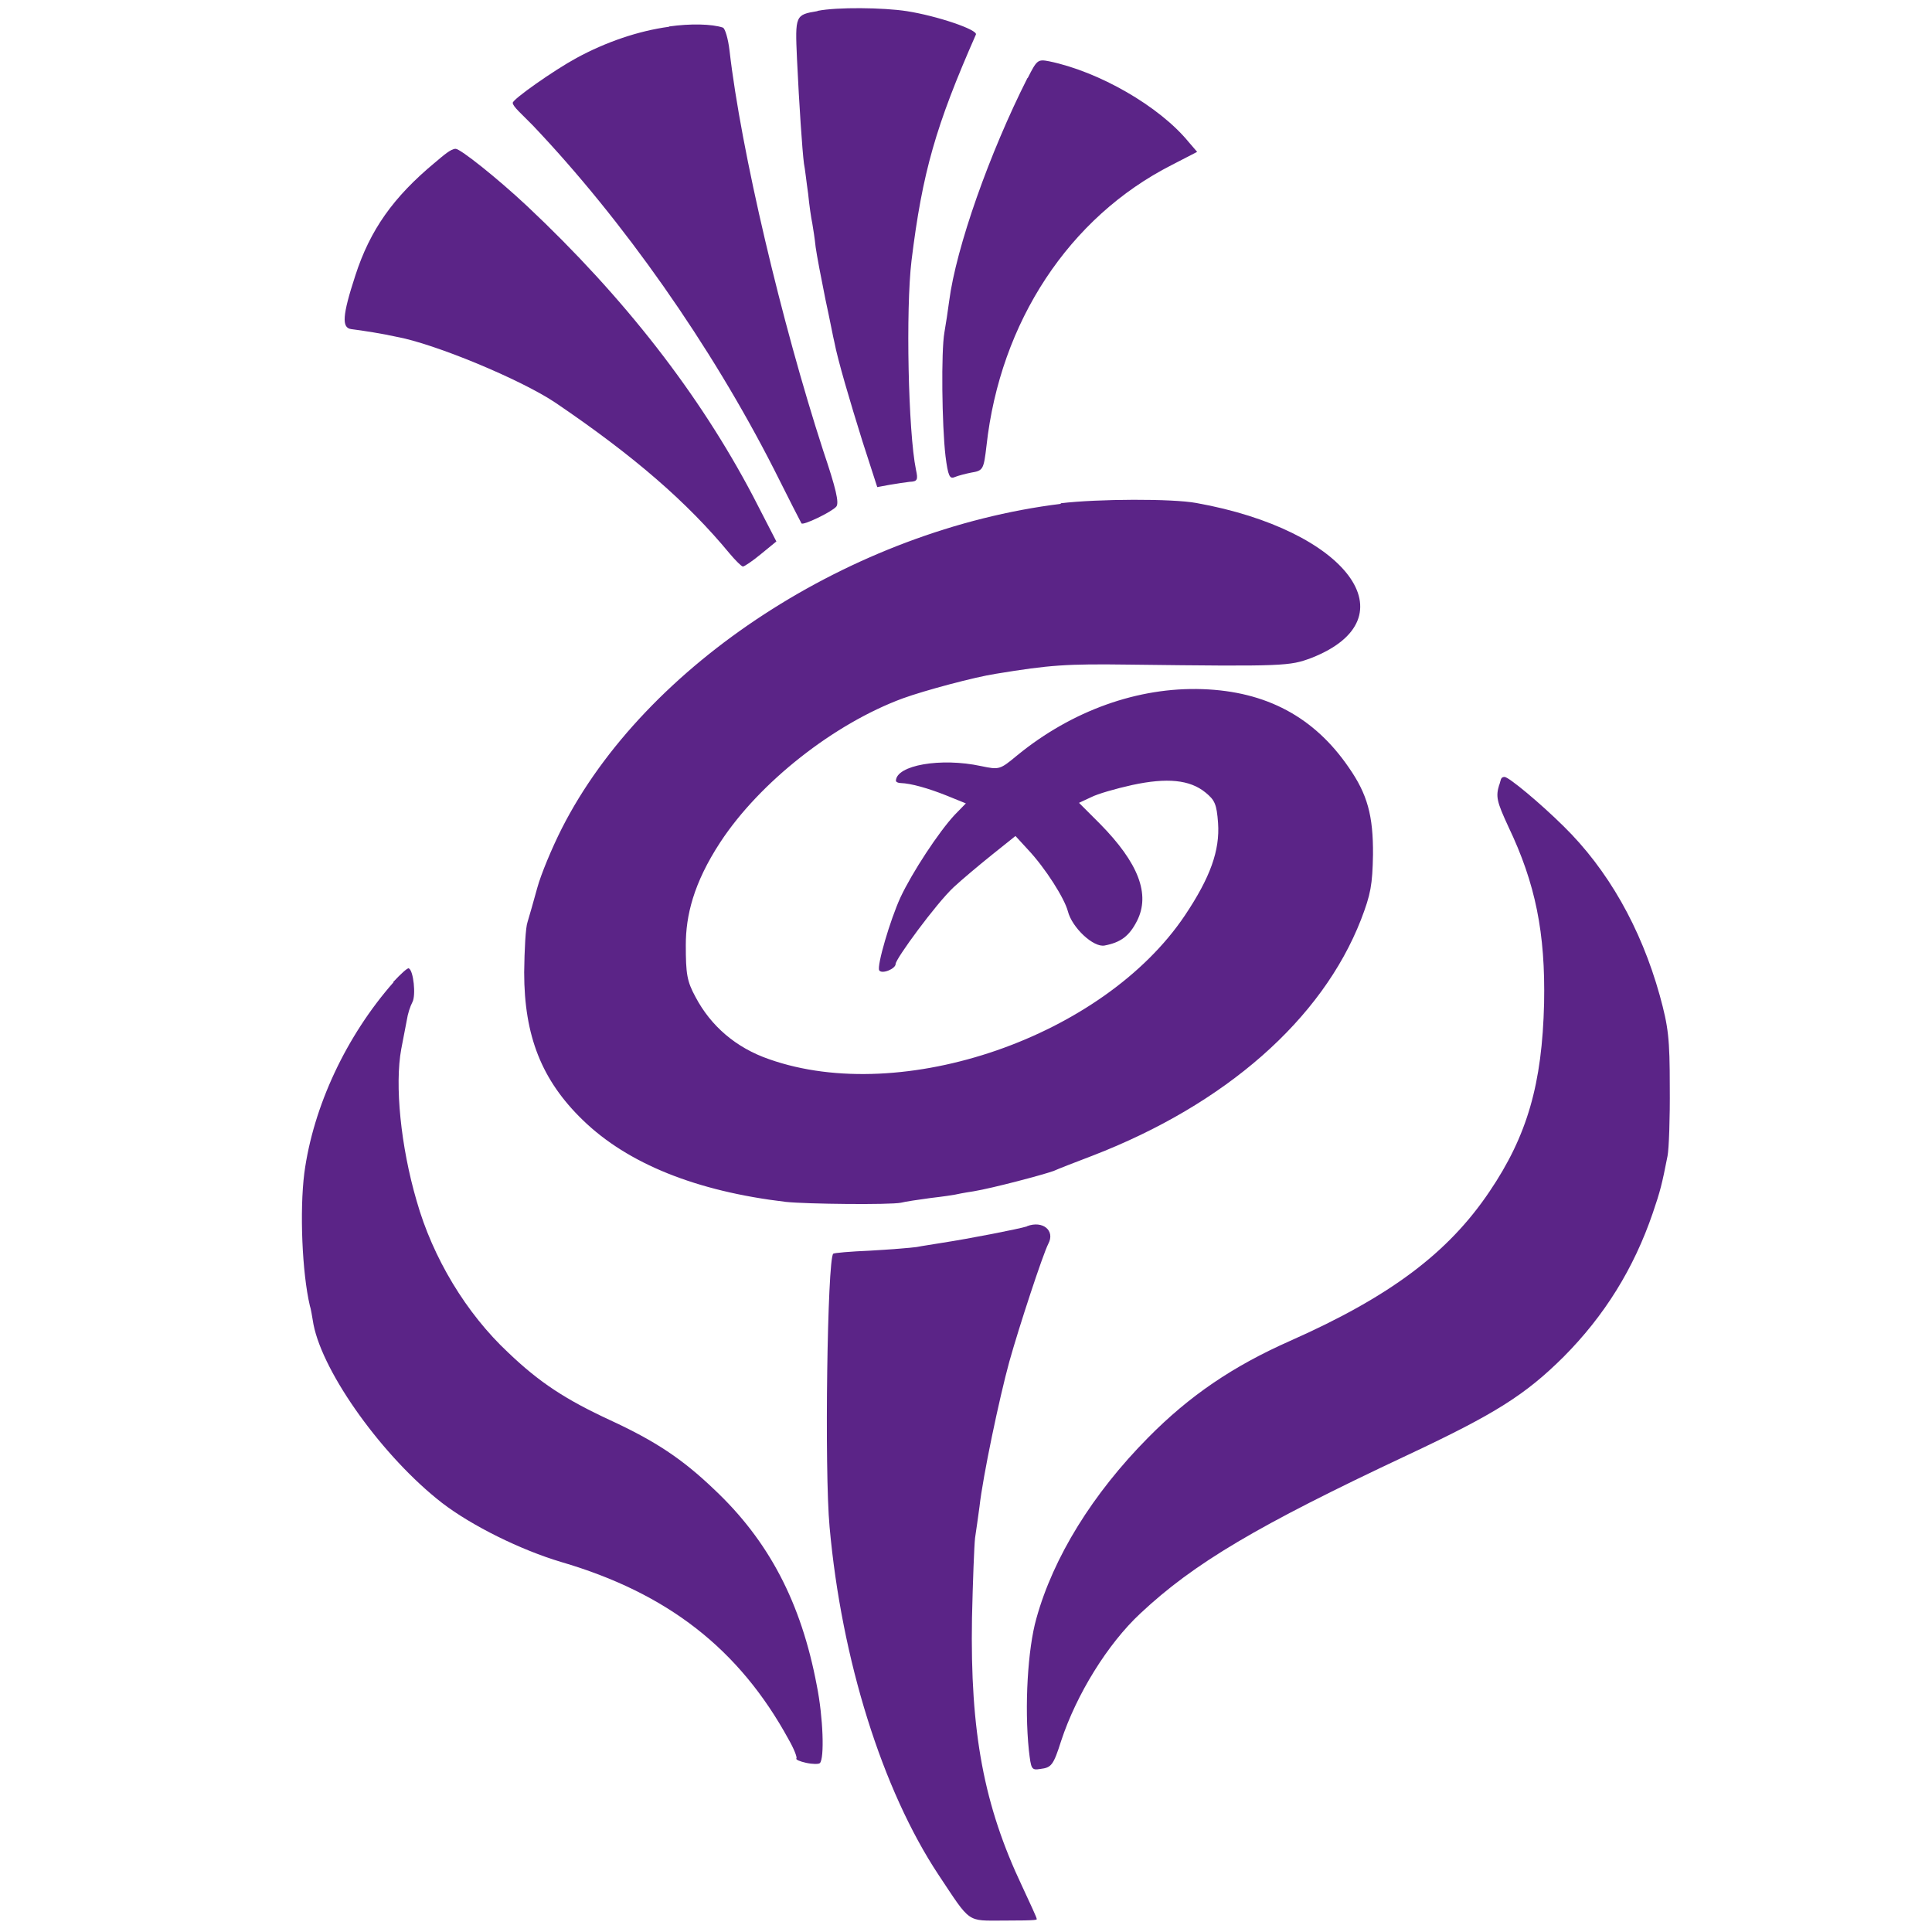 <?xml version="1.0" encoding="UTF-8"?>
<svg id="Layer_1" data-name="Layer 1" xmlns="http://www.w3.org/2000/svg" version="1.1" viewBox="0 0 693.3 693.3">
  <defs>
    <style>
      .cls-1 {
        fill: #5b2487;
        stroke-width: 0px;
      }
    </style>
  </defs>
  <path class="cls-1" d="M293.3,4c-7.9,1.3-8,1.5-7.3,17.1.8,16.9,1.9,32.9,2.5,37.6.4,1.9.9,6.7,1.5,10.8.4,4.1,1.1,8.9,1.5,10.7.3,1.7.9,5.6,1.2,8.5.4,2.9,2,11.3,3.5,18.7,1.6,7.3,2.9,14.3,3.2,15.3,1.2,6.4,5.6,21.3,10.1,35.7l5.3,16.4,4.3-.8c2.4-.4,5.6-.9,7.3-1.1,2.8-.1,3.1-.7,2.3-4.3-2.8-13.6-3.7-57.6-1.6-75.1,3.9-31.7,8.7-48.4,23.1-81.1.8-1.7-13.9-6.7-24.8-8.4-8.4-1.3-25.1-1.5-32-.1ZM240.1,9.6c-11.1,1.5-22.7,5.5-33.2,11.2-8.1,4.4-22.9,14.8-22.9,16.1s3.2,4,7.2,8.1c32.4,34.1,63.9,78.9,86.5,123.3,5.2,10.4,9.7,19.2,9.9,19.5.5.9,10.9-4.1,12.5-6,1.1-1.3-.1-6.5-4.7-20.1-14.9-45.9-29.5-107.7-33.6-143.5-.5-4.3-1.6-8-2.4-8.3-3.9-1.3-11.6-1.5-19.3-.4h0ZM368.7,28c-13.6,26.9-25.6,60.8-28.1,80.1-.4,3.2-1.2,8.3-1.7,11.2-1.2,6.7-.9,33.3.4,44.4.9,7.1,1.5,8.3,3.3,7.5,1.2-.5,3.9-1.2,5.9-1.6,4.3-.7,4.5-1.1,5.5-9.6,4.9-44.5,29.7-82.1,66.5-100.8l9.1-4.7-3.1-3.6c-10.5-12.8-32.1-25.2-50-28.9-4.1-.8-4.4-.5-7.7,6h0ZM156,58.4c-14.9,12.4-23.2,24.1-28.5,40.5-4.7,14.4-4.9,18.7-1.5,19.2,4.1.5,11.6,1.7,16,2.7,14,2.5,45.1,15.5,57.3,23.7,28.3,19.2,47.3,35.7,62.5,54.1,2.1,2.5,4.3,4.7,4.8,4.7s3.5-2,6.5-4.5l5.5-4.5-8.4-16.3c-19.2-36.5-46-71.1-81.1-104.1-10.8-10.1-23.9-20.5-25.6-20.5s-4.3,2.3-7.6,5.1ZM380.7,180.8c-75.1,9.3-149.2,57.6-179.1,116.5-3.5,6.9-7.5,16.5-8.8,21.3s-2.9,10.3-3.5,12.3c-.7,1.9-1.1,10-1.2,18,0,22.9,6.3,38.8,21.1,53.1,16.1,15.6,40.7,25.5,72.8,29.3,7.6.8,37.3,1.1,41.3.3,1.5-.4,6.3-1.1,10.7-1.7,4.4-.5,8.3-1.1,8.7-1.2s3.3-.7,6.7-1.2c7.1-1.2,24.8-5.9,28.7-7.3,1.5-.7,7.7-3.1,14-5.5,47.6-18.4,82.3-48.8,96.3-84.7,3.5-9.1,4.1-12.5,4.3-23.3.1-14-2-21.7-8.7-31.3-12.4-18.1-29.6-27.3-52.5-28.1-23.1-.8-46.8,7.7-66.4,23.7-6.3,5.2-6.4,5.3-13.1,3.9-14.4-3.1-30.4-.3-30.5,5.3,0,.4.8.8,1.7.8,3.7.1,10,1.9,16.5,4.5l6.9,2.8-4,4.1c-5.7,6.1-15.3,20.7-19.5,29.7-3.7,8.1-8.5,24.5-7.6,26.1.9,1.5,5.9-.5,5.9-2.3s14.5-21.6,20.8-27.5c2.9-2.7,9.1-7.9,13.7-11.6l8.5-6.8,4.5,4.9c6.3,6.7,13.1,17.5,14.3,22.1,1.5,5.9,9.2,13.1,13.2,12.3,5.7-1.1,8.8-3.3,11.6-8.8,4.9-9.6.5-20.9-13.3-34.9l-7.5-7.5,4.3-2c2.3-1.2,8.9-3.1,14.8-4.4,12.5-2.7,20.7-1.9,26.3,2.7,3.3,2.7,4,4.1,4.5,10.9.7,9.9-2.8,19.6-11.9,33.2-29.2,43.5-101.3,68.5-149.2,51.6-11.9-4.1-20.9-11.9-26.4-22.3-3.1-5.7-3.5-8.3-3.5-18.7s2.7-22.1,12.4-36.9c14.1-21.5,40.8-42.5,65.5-51.6,7.7-2.8,25.6-7.6,33.3-8.8,19.5-3.2,25.3-3.6,48-3.3,56,.7,57.5.5,65.3-2.4,36.4-14.3,12.9-45.9-41.3-55.6-8.7-1.6-35.3-1.5-48.7.1h0ZM538,281.6c-1.3,4.3-.9,6,3.3,15.1,9.7,20.3,13.3,38.1,12.8,63.3-.7,28.9-6,47.5-19.6,67.6-14.8,22-35.7,37.7-71.6,53.6-20.5,9.1-36,19.6-50.9,34.7-19.9,20.1-34,42.9-40.1,64.9-3.1,10.9-4.3,31.6-2.7,47.2.8,6.9.9,7.3,4.1,6.8,4-.5,4.7-1.3,7.5-10.1,5.5-16.7,16.7-34.8,28.4-45.7,19.2-18,41.9-31.5,96-56.9,31.3-14.7,42.1-21.5,55.9-35.2,14.7-14.8,25.2-31.7,32-51.6,2.7-7.9,3.3-10.3,5.3-20.5.5-2.5.9-13.7.8-24.7,0-17.5-.5-21.6-3.6-32.9-6.8-24.4-18.7-45.2-34.5-60.7-8.5-8.4-19.7-17.7-21.2-17.7s-1.3,1.3-1.9,2.9h0ZM141.2,352.5c-16.9,19.2-28.8,44.5-32,68.5-1.7,13.6-.8,35.7,2,47.6.3.7.8,3.7,1.3,6.7,3.5,17.7,25.1,47.7,46.1,64,10.8,8.3,28.3,16.9,42.7,21.2,38.3,11.2,64,31.3,81.7,63.7,1.9,3.3,3.1,6.4,2.8,6.8-.4.4,1.2,1.1,3.5,1.6,2.3.5,4.5.5,4.9.1,1.7-1.6,1.2-16.5-1.1-27.9-5.6-29.7-17.2-51.9-36.9-70.4-11.3-10.8-20.9-17.2-37.1-24.7s-25.5-13.6-36.7-24.3c-15.1-14.1-27.1-34-32.9-54.5-5.7-19.5-7.9-41.6-5.5-54.5.7-3.6,1.6-8.3,2-10.4.3-2.1,1.2-4.9,2-6.4,1.3-2.4.4-11.3-1.3-12.1-.4-.3-2.9,2-5.6,4.9h0Z"/>
  <path class="cls-1" d="M368.5,440.1c-2.8.9-20.7,4.4-30.5,5.9-2.9.5-7.1,1.1-9.1,1.5-2.1.3-9.6.9-16.7,1.3-7.1.3-12.9.8-13.2,1.1-2.1,2.1-3.2,77.7-1.3,98.1,4.3,47.6,18.9,94.3,39.1,124.8,11.7,17.6,10,16.4,23.3,16.4s11.9-.3,11.9-.7-2.4-5.6-5.2-11.6c-13.7-28.9-18.7-55.2-18-96.3.3-13.2.8-26.1,1.1-28.7.4-2.5,1.1-7.7,1.6-11.3,1.2-10.8,7.1-38.9,10.7-52,3.5-12.5,12-38.4,14-42.3,2.5-4.7-2-8.4-7.6-6.3h0Z"/>
</svg>